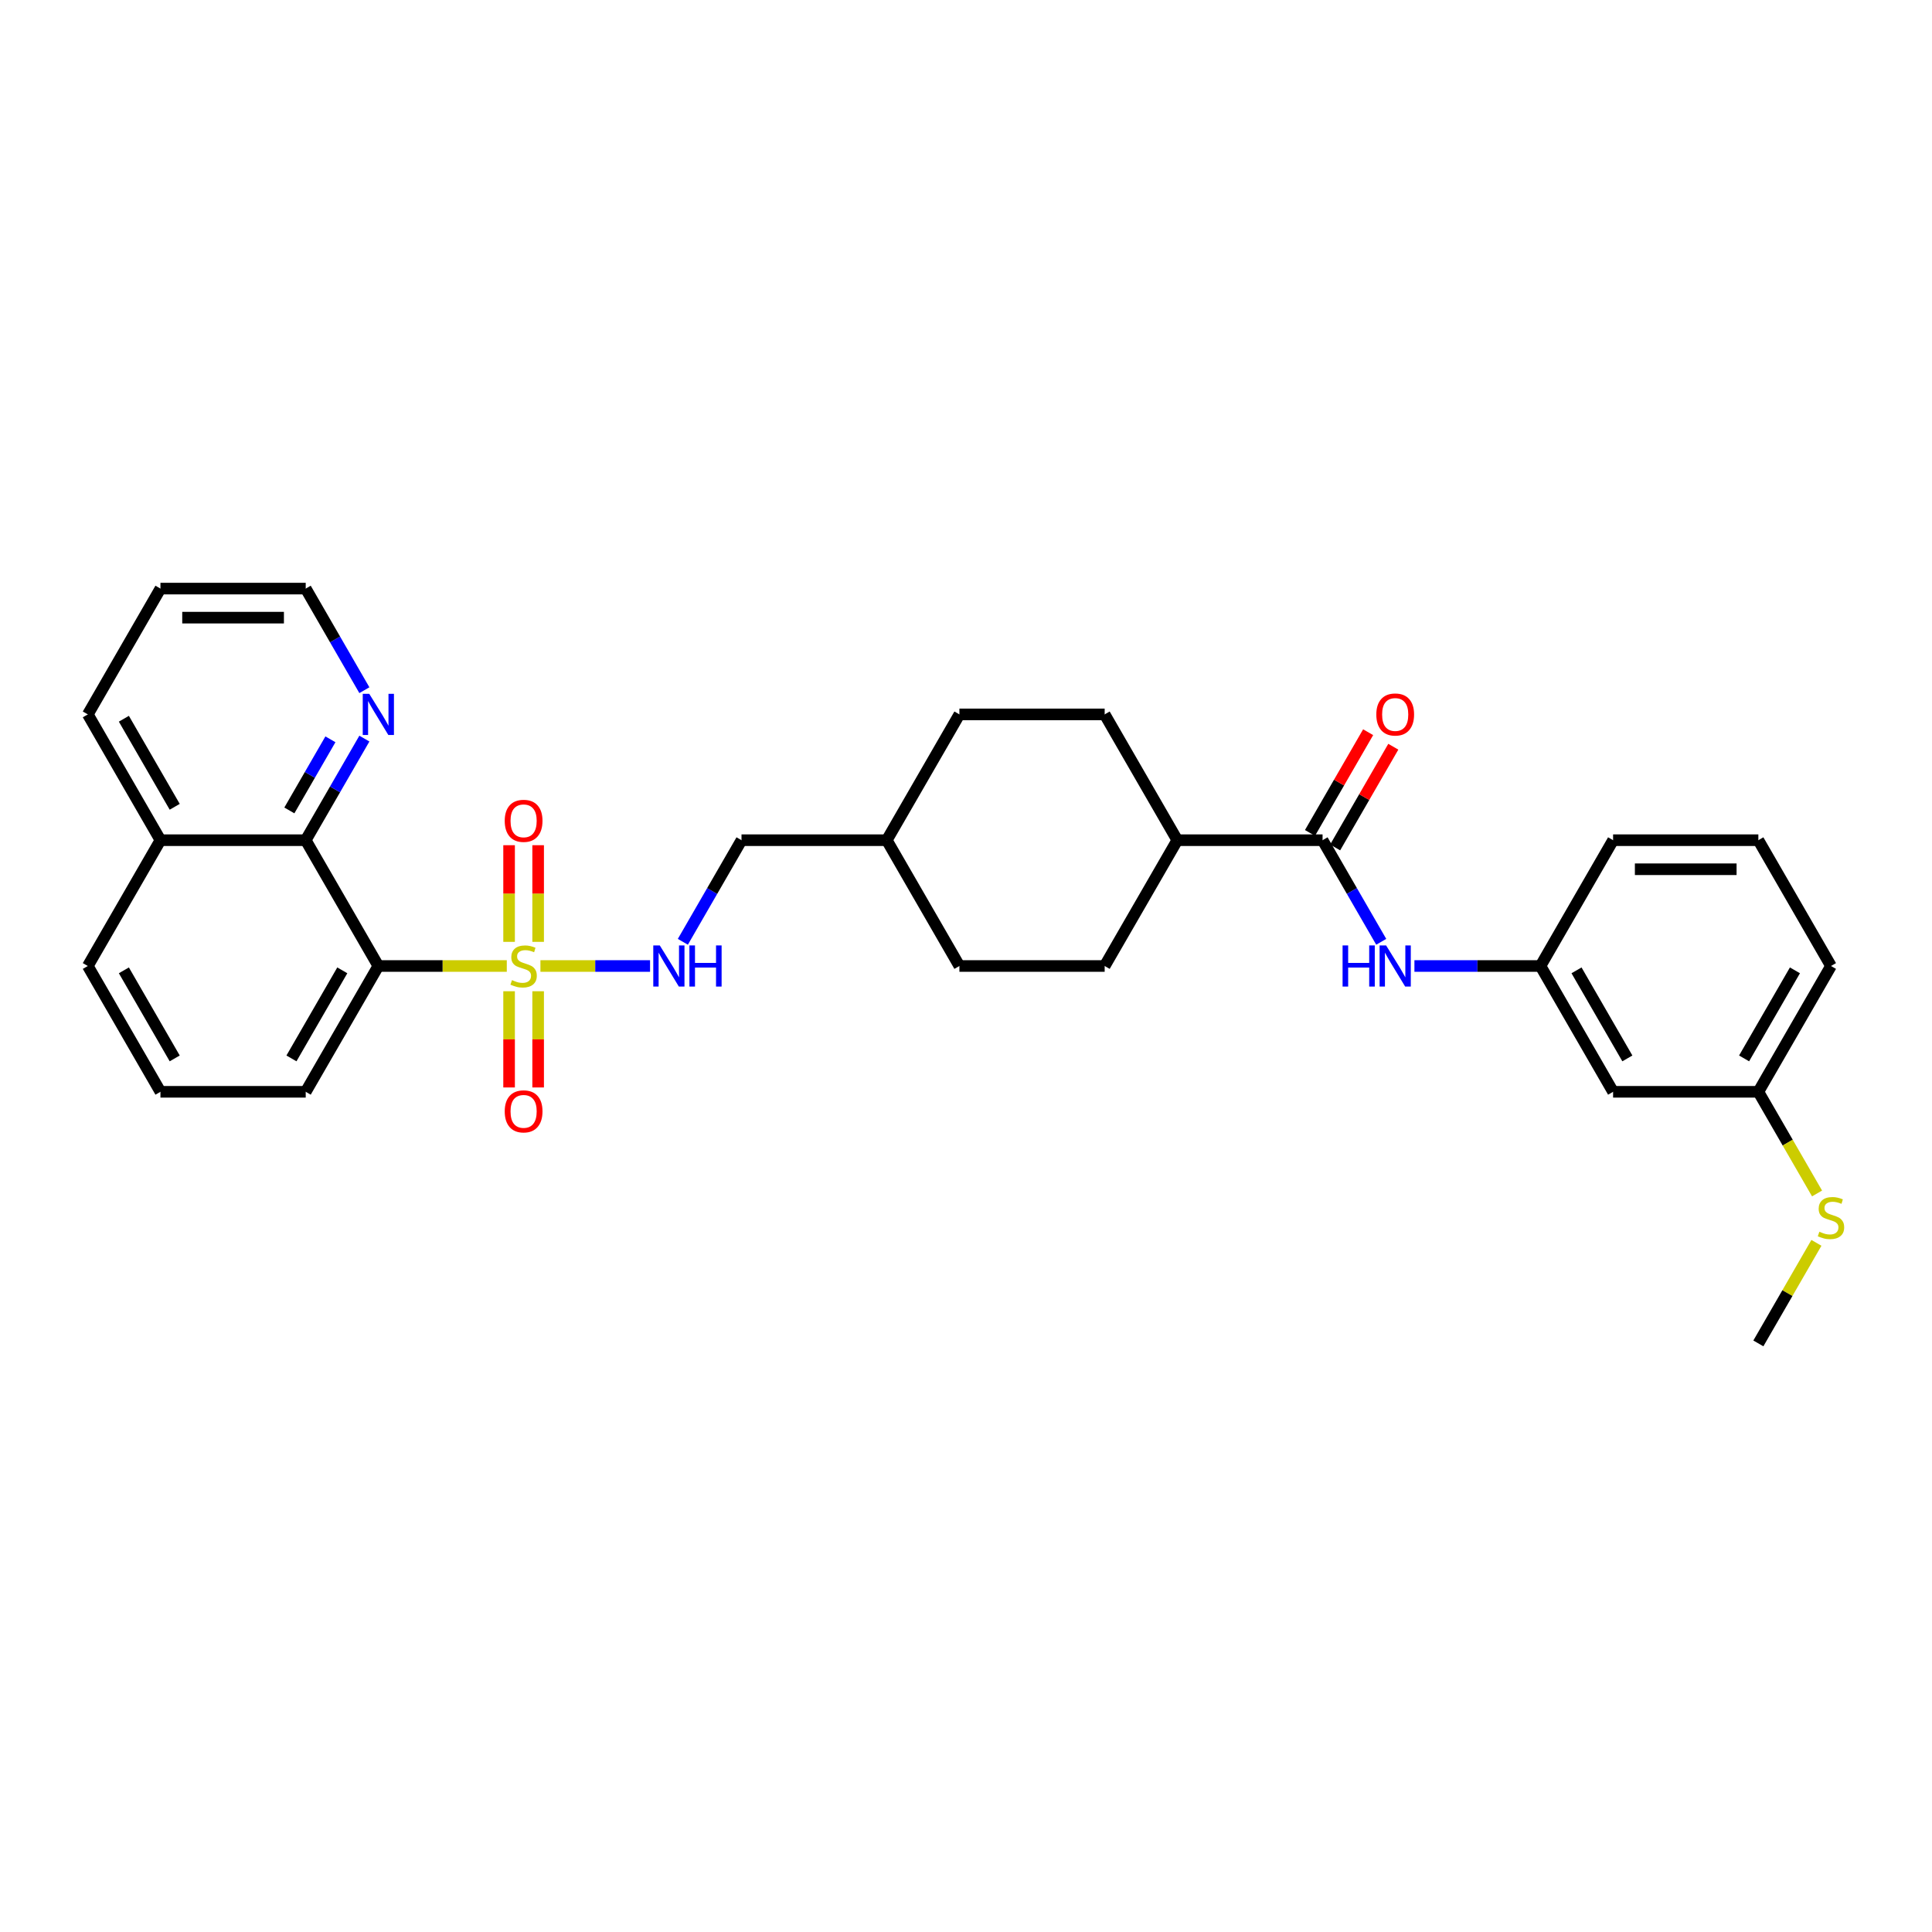 <?xml version='1.0' encoding='iso-8859-1'?>
<svg version='1.1' baseProfile='full'
              xmlns='http://www.w3.org/2000/svg'
                      xmlns:rdkit='http://www.rdkit.org/xml'
                      xmlns:xlink='http://www.w3.org/1999/xlink'
                  xml:space='preserve'
width='1000px' height='1000px' viewBox='0 0 1000 1000'>
<!-- END OF HEADER -->
<rect style='opacity:1.0;fill:#FFFFFF;stroke:none' width='1000' height='1000' x='0' y='0'> </rect>
<path class='bond-0' d='M 262.314,500 L 229.073,500' style='fill:none;fill-rule:evenodd;stroke:#CCCC00;stroke-width:6px;stroke-linecap:butt;stroke-linejoin:miter;stroke-opacity:1' />
<path class='bond-0' d='M 229.073,500 L 195.832,500' style='fill:none;fill-rule:evenodd;stroke:#000000;stroke-width:6px;stroke-linecap:butt;stroke-linejoin:miter;stroke-opacity:1' />
<path class='bond-3' d='M 279.727,500 L 308.1,500' style='fill:none;fill-rule:evenodd;stroke:#CCCC00;stroke-width:6px;stroke-linecap:butt;stroke-linejoin:miter;stroke-opacity:1' />
<path class='bond-3' d='M 308.1,500 L 336.472,500' style='fill:none;fill-rule:evenodd;stroke:#0000FF;stroke-width:6px;stroke-linecap:butt;stroke-linejoin:miter;stroke-opacity:1' />
<path class='bond-5' d='M 263.502,513.068 L 263.502,537.968' style='fill:none;fill-rule:evenodd;stroke:#CCCC00;stroke-width:6px;stroke-linecap:butt;stroke-linejoin:miter;stroke-opacity:1' />
<path class='bond-5' d='M 263.502,537.968 L 263.502,562.869' style='fill:none;fill-rule:evenodd;stroke:#FF0000;stroke-width:6px;stroke-linecap:butt;stroke-linejoin:miter;stroke-opacity:1' />
<path class='bond-5' d='M 278.539,513.068 L 278.539,537.968' style='fill:none;fill-rule:evenodd;stroke:#CCCC00;stroke-width:6px;stroke-linecap:butt;stroke-linejoin:miter;stroke-opacity:1' />
<path class='bond-5' d='M 278.539,537.968 L 278.539,562.869' style='fill:none;fill-rule:evenodd;stroke:#FF0000;stroke-width:6px;stroke-linecap:butt;stroke-linejoin:miter;stroke-opacity:1' />
<path class='bond-6' d='M 278.539,487.504 L 278.539,462.49' style='fill:none;fill-rule:evenodd;stroke:#CCCC00;stroke-width:6px;stroke-linecap:butt;stroke-linejoin:miter;stroke-opacity:1' />
<path class='bond-6' d='M 278.539,462.49 L 278.539,437.477' style='fill:none;fill-rule:evenodd;stroke:#FF0000;stroke-width:6px;stroke-linecap:butt;stroke-linejoin:miter;stroke-opacity:1' />
<path class='bond-6' d='M 263.502,487.504 L 263.502,462.49' style='fill:none;fill-rule:evenodd;stroke:#CCCC00;stroke-width:6px;stroke-linecap:butt;stroke-linejoin:miter;stroke-opacity:1' />
<path class='bond-6' d='M 263.502,462.49 L 263.502,437.477' style='fill:none;fill-rule:evenodd;stroke:#FF0000;stroke-width:6px;stroke-linecap:butt;stroke-linejoin:miter;stroke-opacity:1' />
<path class='bond-2' d='M 195.832,500 L 158.238,434.885' style='fill:none;fill-rule:evenodd;stroke:#000000;stroke-width:6px;stroke-linecap:butt;stroke-linejoin:miter;stroke-opacity:1' />
<path class='bond-17' d='M 195.832,500 L 158.238,565.115' style='fill:none;fill-rule:evenodd;stroke:#000000;stroke-width:6px;stroke-linecap:butt;stroke-linejoin:miter;stroke-opacity:1' />
<path class='bond-17' d='M 177.17,502.248 L 150.854,547.829' style='fill:none;fill-rule:evenodd;stroke:#000000;stroke-width:6px;stroke-linecap:butt;stroke-linejoin:miter;stroke-opacity:1' />
<path class='bond-1' d='M 684.558,434.885 L 609.369,434.885' style='fill:none;fill-rule:evenodd;stroke:#000000;stroke-width:6px;stroke-linecap:butt;stroke-linejoin:miter;stroke-opacity:1' />
<path class='bond-4' d='M 684.558,434.885 L 699.739,461.179' style='fill:none;fill-rule:evenodd;stroke:#000000;stroke-width:6px;stroke-linecap:butt;stroke-linejoin:miter;stroke-opacity:1' />
<path class='bond-4' d='M 699.739,461.179 L 714.92,487.474' style='fill:none;fill-rule:evenodd;stroke:#0000FF;stroke-width:6px;stroke-linecap:butt;stroke-linejoin:miter;stroke-opacity:1' />
<path class='bond-10' d='M 691.07,438.644 L 706.12,412.575' style='fill:none;fill-rule:evenodd;stroke:#000000;stroke-width:6px;stroke-linecap:butt;stroke-linejoin:miter;stroke-opacity:1' />
<path class='bond-10' d='M 706.12,412.575 L 721.171,386.506' style='fill:none;fill-rule:evenodd;stroke:#FF0000;stroke-width:6px;stroke-linecap:butt;stroke-linejoin:miter;stroke-opacity:1' />
<path class='bond-10' d='M 678.047,431.125 L 693.097,405.056' style='fill:none;fill-rule:evenodd;stroke:#000000;stroke-width:6px;stroke-linecap:butt;stroke-linejoin:miter;stroke-opacity:1' />
<path class='bond-10' d='M 693.097,405.056 L 708.148,378.988' style='fill:none;fill-rule:evenodd;stroke:#FF0000;stroke-width:6px;stroke-linecap:butt;stroke-linejoin:miter;stroke-opacity:1' />
<path class='bond-7' d='M 158.238,434.885 L 173.419,408.59' style='fill:none;fill-rule:evenodd;stroke:#000000;stroke-width:6px;stroke-linecap:butt;stroke-linejoin:miter;stroke-opacity:1' />
<path class='bond-7' d='M 173.419,408.59 L 188.6,382.296' style='fill:none;fill-rule:evenodd;stroke:#0000FF;stroke-width:6px;stroke-linecap:butt;stroke-linejoin:miter;stroke-opacity:1' />
<path class='bond-7' d='M 149.769,419.478 L 160.396,401.071' style='fill:none;fill-rule:evenodd;stroke:#000000;stroke-width:6px;stroke-linecap:butt;stroke-linejoin:miter;stroke-opacity:1' />
<path class='bond-7' d='M 160.396,401.071 L 171.022,382.665' style='fill:none;fill-rule:evenodd;stroke:#0000FF;stroke-width:6px;stroke-linecap:butt;stroke-linejoin:miter;stroke-opacity:1' />
<path class='bond-12' d='M 158.238,434.885 L 83.049,434.885' style='fill:none;fill-rule:evenodd;stroke:#000000;stroke-width:6px;stroke-linecap:butt;stroke-linejoin:miter;stroke-opacity:1' />
<path class='bond-15' d='M 353.441,487.474 L 368.622,461.179' style='fill:none;fill-rule:evenodd;stroke:#0000FF;stroke-width:6px;stroke-linecap:butt;stroke-linejoin:miter;stroke-opacity:1' />
<path class='bond-15' d='M 368.622,461.179 L 383.803,434.885' style='fill:none;fill-rule:evenodd;stroke:#000000;stroke-width:6px;stroke-linecap:butt;stroke-linejoin:miter;stroke-opacity:1' />
<path class='bond-9' d='M 732.107,500 L 764.724,500' style='fill:none;fill-rule:evenodd;stroke:#0000FF;stroke-width:6px;stroke-linecap:butt;stroke-linejoin:miter;stroke-opacity:1' />
<path class='bond-9' d='M 764.724,500 L 797.341,500' style='fill:none;fill-rule:evenodd;stroke:#000000;stroke-width:6px;stroke-linecap:butt;stroke-linejoin:miter;stroke-opacity:1' />
<path class='bond-24' d='M 188.6,357.243 L 173.419,330.949' style='fill:none;fill-rule:evenodd;stroke:#0000FF;stroke-width:6px;stroke-linecap:butt;stroke-linejoin:miter;stroke-opacity:1' />
<path class='bond-24' d='M 173.419,330.949 L 158.238,304.654' style='fill:none;fill-rule:evenodd;stroke:#000000;stroke-width:6px;stroke-linecap:butt;stroke-linejoin:miter;stroke-opacity:1' />
<path class='bond-8' d='M 609.369,434.885 L 571.775,369.769' style='fill:none;fill-rule:evenodd;stroke:#000000;stroke-width:6px;stroke-linecap:butt;stroke-linejoin:miter;stroke-opacity:1' />
<path class='bond-32' d='M 609.369,434.885 L 571.775,500' style='fill:none;fill-rule:evenodd;stroke:#000000;stroke-width:6px;stroke-linecap:butt;stroke-linejoin:miter;stroke-opacity:1' />
<path class='bond-11' d='M 797.341,500 L 834.935,565.115' style='fill:none;fill-rule:evenodd;stroke:#000000;stroke-width:6px;stroke-linecap:butt;stroke-linejoin:miter;stroke-opacity:1' />
<path class='bond-11' d='M 816.003,502.248 L 842.319,547.829' style='fill:none;fill-rule:evenodd;stroke:#000000;stroke-width:6px;stroke-linecap:butt;stroke-linejoin:miter;stroke-opacity:1' />
<path class='bond-25' d='M 797.341,500 L 834.935,434.885' style='fill:none;fill-rule:evenodd;stroke:#000000;stroke-width:6px;stroke-linecap:butt;stroke-linejoin:miter;stroke-opacity:1' />
<path class='bond-16' d='M 834.935,565.115 L 910.124,565.115' style='fill:none;fill-rule:evenodd;stroke:#000000;stroke-width:6px;stroke-linecap:butt;stroke-linejoin:miter;stroke-opacity:1' />
<path class='bond-28' d='M 83.049,434.885 L 45.455,369.769' style='fill:none;fill-rule:evenodd;stroke:#000000;stroke-width:6px;stroke-linecap:butt;stroke-linejoin:miter;stroke-opacity:1' />
<path class='bond-28' d='M 90.433,417.599 L 64.117,372.018' style='fill:none;fill-rule:evenodd;stroke:#000000;stroke-width:6px;stroke-linecap:butt;stroke-linejoin:miter;stroke-opacity:1' />
<path class='bond-31' d='M 83.049,434.885 L 45.455,500' style='fill:none;fill-rule:evenodd;stroke:#000000;stroke-width:6px;stroke-linecap:butt;stroke-linejoin:miter;stroke-opacity:1' />
<path class='bond-13' d='M 571.775,500 L 496.586,500' style='fill:none;fill-rule:evenodd;stroke:#000000;stroke-width:6px;stroke-linecap:butt;stroke-linejoin:miter;stroke-opacity:1' />
<path class='bond-14' d='M 571.775,369.769 L 496.586,369.769' style='fill:none;fill-rule:evenodd;stroke:#000000;stroke-width:6px;stroke-linecap:butt;stroke-linejoin:miter;stroke-opacity:1' />
<path class='bond-21' d='M 383.803,434.885 L 458.992,434.885' style='fill:none;fill-rule:evenodd;stroke:#000000;stroke-width:6px;stroke-linecap:butt;stroke-linejoin:miter;stroke-opacity:1' />
<path class='bond-18' d='M 910.124,565.115 L 925.314,591.425' style='fill:none;fill-rule:evenodd;stroke:#000000;stroke-width:6px;stroke-linecap:butt;stroke-linejoin:miter;stroke-opacity:1' />
<path class='bond-18' d='M 925.314,591.425 L 940.504,617.734' style='fill:none;fill-rule:evenodd;stroke:#CCCC00;stroke-width:6px;stroke-linecap:butt;stroke-linejoin:miter;stroke-opacity:1' />
<path class='bond-34' d='M 910.124,565.115 L 947.718,500' style='fill:none;fill-rule:evenodd;stroke:#000000;stroke-width:6px;stroke-linecap:butt;stroke-linejoin:miter;stroke-opacity:1' />
<path class='bond-34' d='M 902.74,547.829 L 929.056,502.248' style='fill:none;fill-rule:evenodd;stroke:#000000;stroke-width:6px;stroke-linecap:butt;stroke-linejoin:miter;stroke-opacity:1' />
<path class='bond-22' d='M 158.238,565.115 L 83.049,565.115' style='fill:none;fill-rule:evenodd;stroke:#000000;stroke-width:6px;stroke-linecap:butt;stroke-linejoin:miter;stroke-opacity:1' />
<path class='bond-29' d='M 940.174,643.298 L 925.149,669.322' style='fill:none;fill-rule:evenodd;stroke:#CCCC00;stroke-width:6px;stroke-linecap:butt;stroke-linejoin:miter;stroke-opacity:1' />
<path class='bond-29' d='M 925.149,669.322 L 910.124,695.346' style='fill:none;fill-rule:evenodd;stroke:#000000;stroke-width:6px;stroke-linecap:butt;stroke-linejoin:miter;stroke-opacity:1' />
<path class='bond-19' d='M 496.586,500 L 458.992,434.885' style='fill:none;fill-rule:evenodd;stroke:#000000;stroke-width:6px;stroke-linecap:butt;stroke-linejoin:miter;stroke-opacity:1' />
<path class='bond-20' d='M 496.586,369.769 L 458.992,434.885' style='fill:none;fill-rule:evenodd;stroke:#000000;stroke-width:6px;stroke-linecap:butt;stroke-linejoin:miter;stroke-opacity:1' />
<path class='bond-26' d='M 83.049,565.115 L 45.455,500' style='fill:none;fill-rule:evenodd;stroke:#000000;stroke-width:6px;stroke-linecap:butt;stroke-linejoin:miter;stroke-opacity:1' />
<path class='bond-26' d='M 90.433,547.829 L 64.117,502.248' style='fill:none;fill-rule:evenodd;stroke:#000000;stroke-width:6px;stroke-linecap:butt;stroke-linejoin:miter;stroke-opacity:1' />
<path class='bond-23' d='M 910.124,434.885 L 834.935,434.885' style='fill:none;fill-rule:evenodd;stroke:#000000;stroke-width:6px;stroke-linecap:butt;stroke-linejoin:miter;stroke-opacity:1' />
<path class='bond-23' d='M 898.846,449.922 L 846.214,449.922' style='fill:none;fill-rule:evenodd;stroke:#000000;stroke-width:6px;stroke-linecap:butt;stroke-linejoin:miter;stroke-opacity:1' />
<path class='bond-27' d='M 910.124,434.885 L 947.718,500' style='fill:none;fill-rule:evenodd;stroke:#000000;stroke-width:6px;stroke-linecap:butt;stroke-linejoin:miter;stroke-opacity:1' />
<path class='bond-33' d='M 158.238,304.654 L 83.049,304.654' style='fill:none;fill-rule:evenodd;stroke:#000000;stroke-width:6px;stroke-linecap:butt;stroke-linejoin:miter;stroke-opacity:1' />
<path class='bond-33' d='M 146.959,319.692 L 94.327,319.692' style='fill:none;fill-rule:evenodd;stroke:#000000;stroke-width:6px;stroke-linecap:butt;stroke-linejoin:miter;stroke-opacity:1' />
<path class='bond-30' d='M 45.455,369.769 L 83.049,304.654' style='fill:none;fill-rule:evenodd;stroke:#000000;stroke-width:6px;stroke-linecap:butt;stroke-linejoin:miter;stroke-opacity:1' />
<path  class='atom-0' d='M 265.005 507.308
Q 265.246 507.399, 266.238 507.82
Q 267.231 508.241, 268.314 508.511
Q 269.426 508.752, 270.509 508.752
Q 272.524 508.752, 273.697 507.79
Q 274.87 506.797, 274.87 505.083
Q 274.87 503.91, 274.269 503.188
Q 273.697 502.466, 272.795 502.075
Q 271.893 501.684, 270.389 501.233
Q 268.494 500.662, 267.351 500.12
Q 266.238 499.579, 265.426 498.436
Q 264.644 497.293, 264.644 495.368
Q 264.644 492.692, 266.449 491.038
Q 268.284 489.383, 271.893 489.383
Q 274.359 489.383, 277.156 490.556
L 276.464 492.872
Q 273.908 491.819, 271.983 491.819
Q 269.908 491.819, 268.765 492.692
Q 267.622 493.534, 267.652 495.007
Q 267.652 496.15, 268.223 496.842
Q 268.825 497.534, 269.667 497.925
Q 270.539 498.316, 271.983 498.767
Q 273.908 499.368, 275.051 499.97
Q 276.193 500.571, 277.006 501.805
Q 277.848 503.008, 277.848 505.083
Q 277.848 508.03, 275.863 509.624
Q 273.908 511.188, 270.63 511.188
Q 268.735 511.188, 267.291 510.767
Q 265.878 510.376, 264.193 509.684
L 265.005 507.308
' fill='#CCCC00'/>
<path  class='atom-4' d='M 341.502 489.353
L 348.48 500.632
Q 349.172 501.744, 350.284 503.759
Q 351.397 505.774, 351.457 505.895
L 351.457 489.353
L 354.284 489.353
L 354.284 510.647
L 351.367 510.647
L 343.878 498.316
Q 343.006 496.872, 342.074 495.218
Q 341.171 493.564, 340.901 493.053
L 340.901 510.647
L 338.134 510.647
L 338.134 489.353
L 341.502 489.353
' fill='#0000FF'/>
<path  class='atom-4' d='M 356.841 489.353
L 359.728 489.353
L 359.728 498.406
L 370.615 498.406
L 370.615 489.353
L 373.503 489.353
L 373.503 510.647
L 370.615 510.647
L 370.615 500.812
L 359.728 500.812
L 359.728 510.647
L 356.841 510.647
L 356.841 489.353
' fill='#0000FF'/>
<path  class='atom-5' d='M 694.919 489.353
L 697.806 489.353
L 697.806 498.406
L 708.694 498.406
L 708.694 489.353
L 711.581 489.353
L 711.581 510.647
L 708.694 510.647
L 708.694 500.812
L 697.806 500.812
L 697.806 510.647
L 694.919 510.647
L 694.919 489.353
' fill='#0000FF'/>
<path  class='atom-5' d='M 717.446 489.353
L 724.423 500.632
Q 725.115 501.744, 726.228 503.759
Q 727.34 505.774, 727.401 505.895
L 727.401 489.353
L 730.228 489.353
L 730.228 510.647
L 727.31 510.647
L 719.822 498.316
Q 718.949 496.872, 718.017 495.218
Q 717.115 493.564, 716.844 493.053
L 716.844 510.647
L 714.077 510.647
L 714.077 489.353
L 717.446 489.353
' fill='#0000FF'/>
<path  class='atom-6' d='M 261.246 575.249
Q 261.246 570.136, 263.772 567.279
Q 266.299 564.422, 271.02 564.422
Q 275.742 564.422, 278.269 567.279
Q 280.795 570.136, 280.795 575.249
Q 280.795 580.422, 278.239 583.369
Q 275.682 586.286, 271.02 586.286
Q 266.329 586.286, 263.772 583.369
Q 261.246 580.452, 261.246 575.249
M 271.02 583.88
Q 274.269 583.88, 276.013 581.715
Q 277.787 579.52, 277.787 575.249
Q 277.787 571.068, 276.013 568.963
Q 274.269 566.828, 271.02 566.828
Q 267.772 566.828, 265.998 568.933
Q 264.254 571.038, 264.254 575.249
Q 264.254 579.55, 265.998 581.715
Q 267.772 583.88, 271.02 583.88
' fill='#FF0000'/>
<path  class='atom-7' d='M 261.246 424.872
Q 261.246 419.759, 263.772 416.902
Q 266.299 414.044, 271.02 414.044
Q 275.742 414.044, 278.269 416.902
Q 280.795 419.759, 280.795 424.872
Q 280.795 430.044, 278.239 432.992
Q 275.682 435.909, 271.02 435.909
Q 266.329 435.909, 263.772 432.992
Q 261.246 430.075, 261.246 424.872
M 271.02 433.503
Q 274.269 433.503, 276.013 431.338
Q 277.787 429.142, 277.787 424.872
Q 277.787 420.691, 276.013 418.586
Q 274.269 416.45, 271.02 416.45
Q 267.772 416.45, 265.998 418.556
Q 264.254 420.661, 264.254 424.872
Q 264.254 429.172, 265.998 431.338
Q 267.772 433.503, 271.02 433.503
' fill='#FF0000'/>
<path  class='atom-8' d='M 191.125 359.123
L 198.103 370.401
Q 198.794 371.514, 199.907 373.529
Q 201.02 375.544, 201.08 375.664
L 201.08 359.123
L 203.907 359.123
L 203.907 380.416
L 200.99 380.416
L 193.501 368.085
Q 192.629 366.642, 191.696 364.987
Q 190.794 363.333, 190.524 362.822
L 190.524 380.416
L 187.757 380.416
L 187.757 359.123
L 191.125 359.123
' fill='#0000FF'/>
<path  class='atom-11' d='M 712.378 369.83
Q 712.378 364.717, 714.904 361.86
Q 717.431 359.002, 722.152 359.002
Q 726.874 359.002, 729.401 361.86
Q 731.927 364.717, 731.927 369.83
Q 731.927 375.003, 729.37 377.95
Q 726.814 380.867, 722.152 380.867
Q 717.461 380.867, 714.904 377.95
Q 712.378 375.033, 712.378 369.83
M 722.152 378.461
Q 725.401 378.461, 727.145 376.296
Q 728.919 374.1, 728.919 369.83
Q 728.919 365.649, 727.145 363.544
Q 725.401 361.408, 722.152 361.408
Q 718.904 361.408, 717.13 363.514
Q 715.385 365.619, 715.385 369.83
Q 715.385 374.13, 717.13 376.296
Q 718.904 378.461, 722.152 378.461
' fill='#FF0000'/>
<path  class='atom-19' d='M 941.703 637.539
Q 941.944 637.629, 942.936 638.05
Q 943.929 638.471, 945.012 638.742
Q 946.124 638.983, 947.207 638.983
Q 949.222 638.983, 950.395 638.02
Q 951.568 637.028, 951.568 635.313
Q 951.568 634.14, 950.966 633.419
Q 950.395 632.697, 949.493 632.306
Q 948.591 631.915, 947.087 631.464
Q 945.192 630.892, 944.049 630.351
Q 942.936 629.81, 942.124 628.667
Q 941.342 627.524, 941.342 625.599
Q 941.342 622.922, 943.147 621.268
Q 944.981 619.614, 948.591 619.614
Q 951.057 619.614, 953.854 620.787
L 953.162 623.103
Q 950.606 622.05, 948.681 622.05
Q 946.606 622.05, 945.463 622.922
Q 944.32 623.764, 944.35 625.238
Q 944.35 626.381, 944.921 627.073
Q 945.523 627.764, 946.365 628.155
Q 947.237 628.546, 948.681 628.997
Q 950.606 629.599, 951.748 630.2
Q 952.891 630.802, 953.703 632.035
Q 954.545 633.238, 954.545 635.313
Q 954.545 638.261, 952.56 639.855
Q 950.606 641.419, 947.327 641.419
Q 945.433 641.419, 943.989 640.998
Q 942.575 640.607, 940.891 639.915
L 941.703 637.539
' fill='#CCCC00'/>
</svg>
